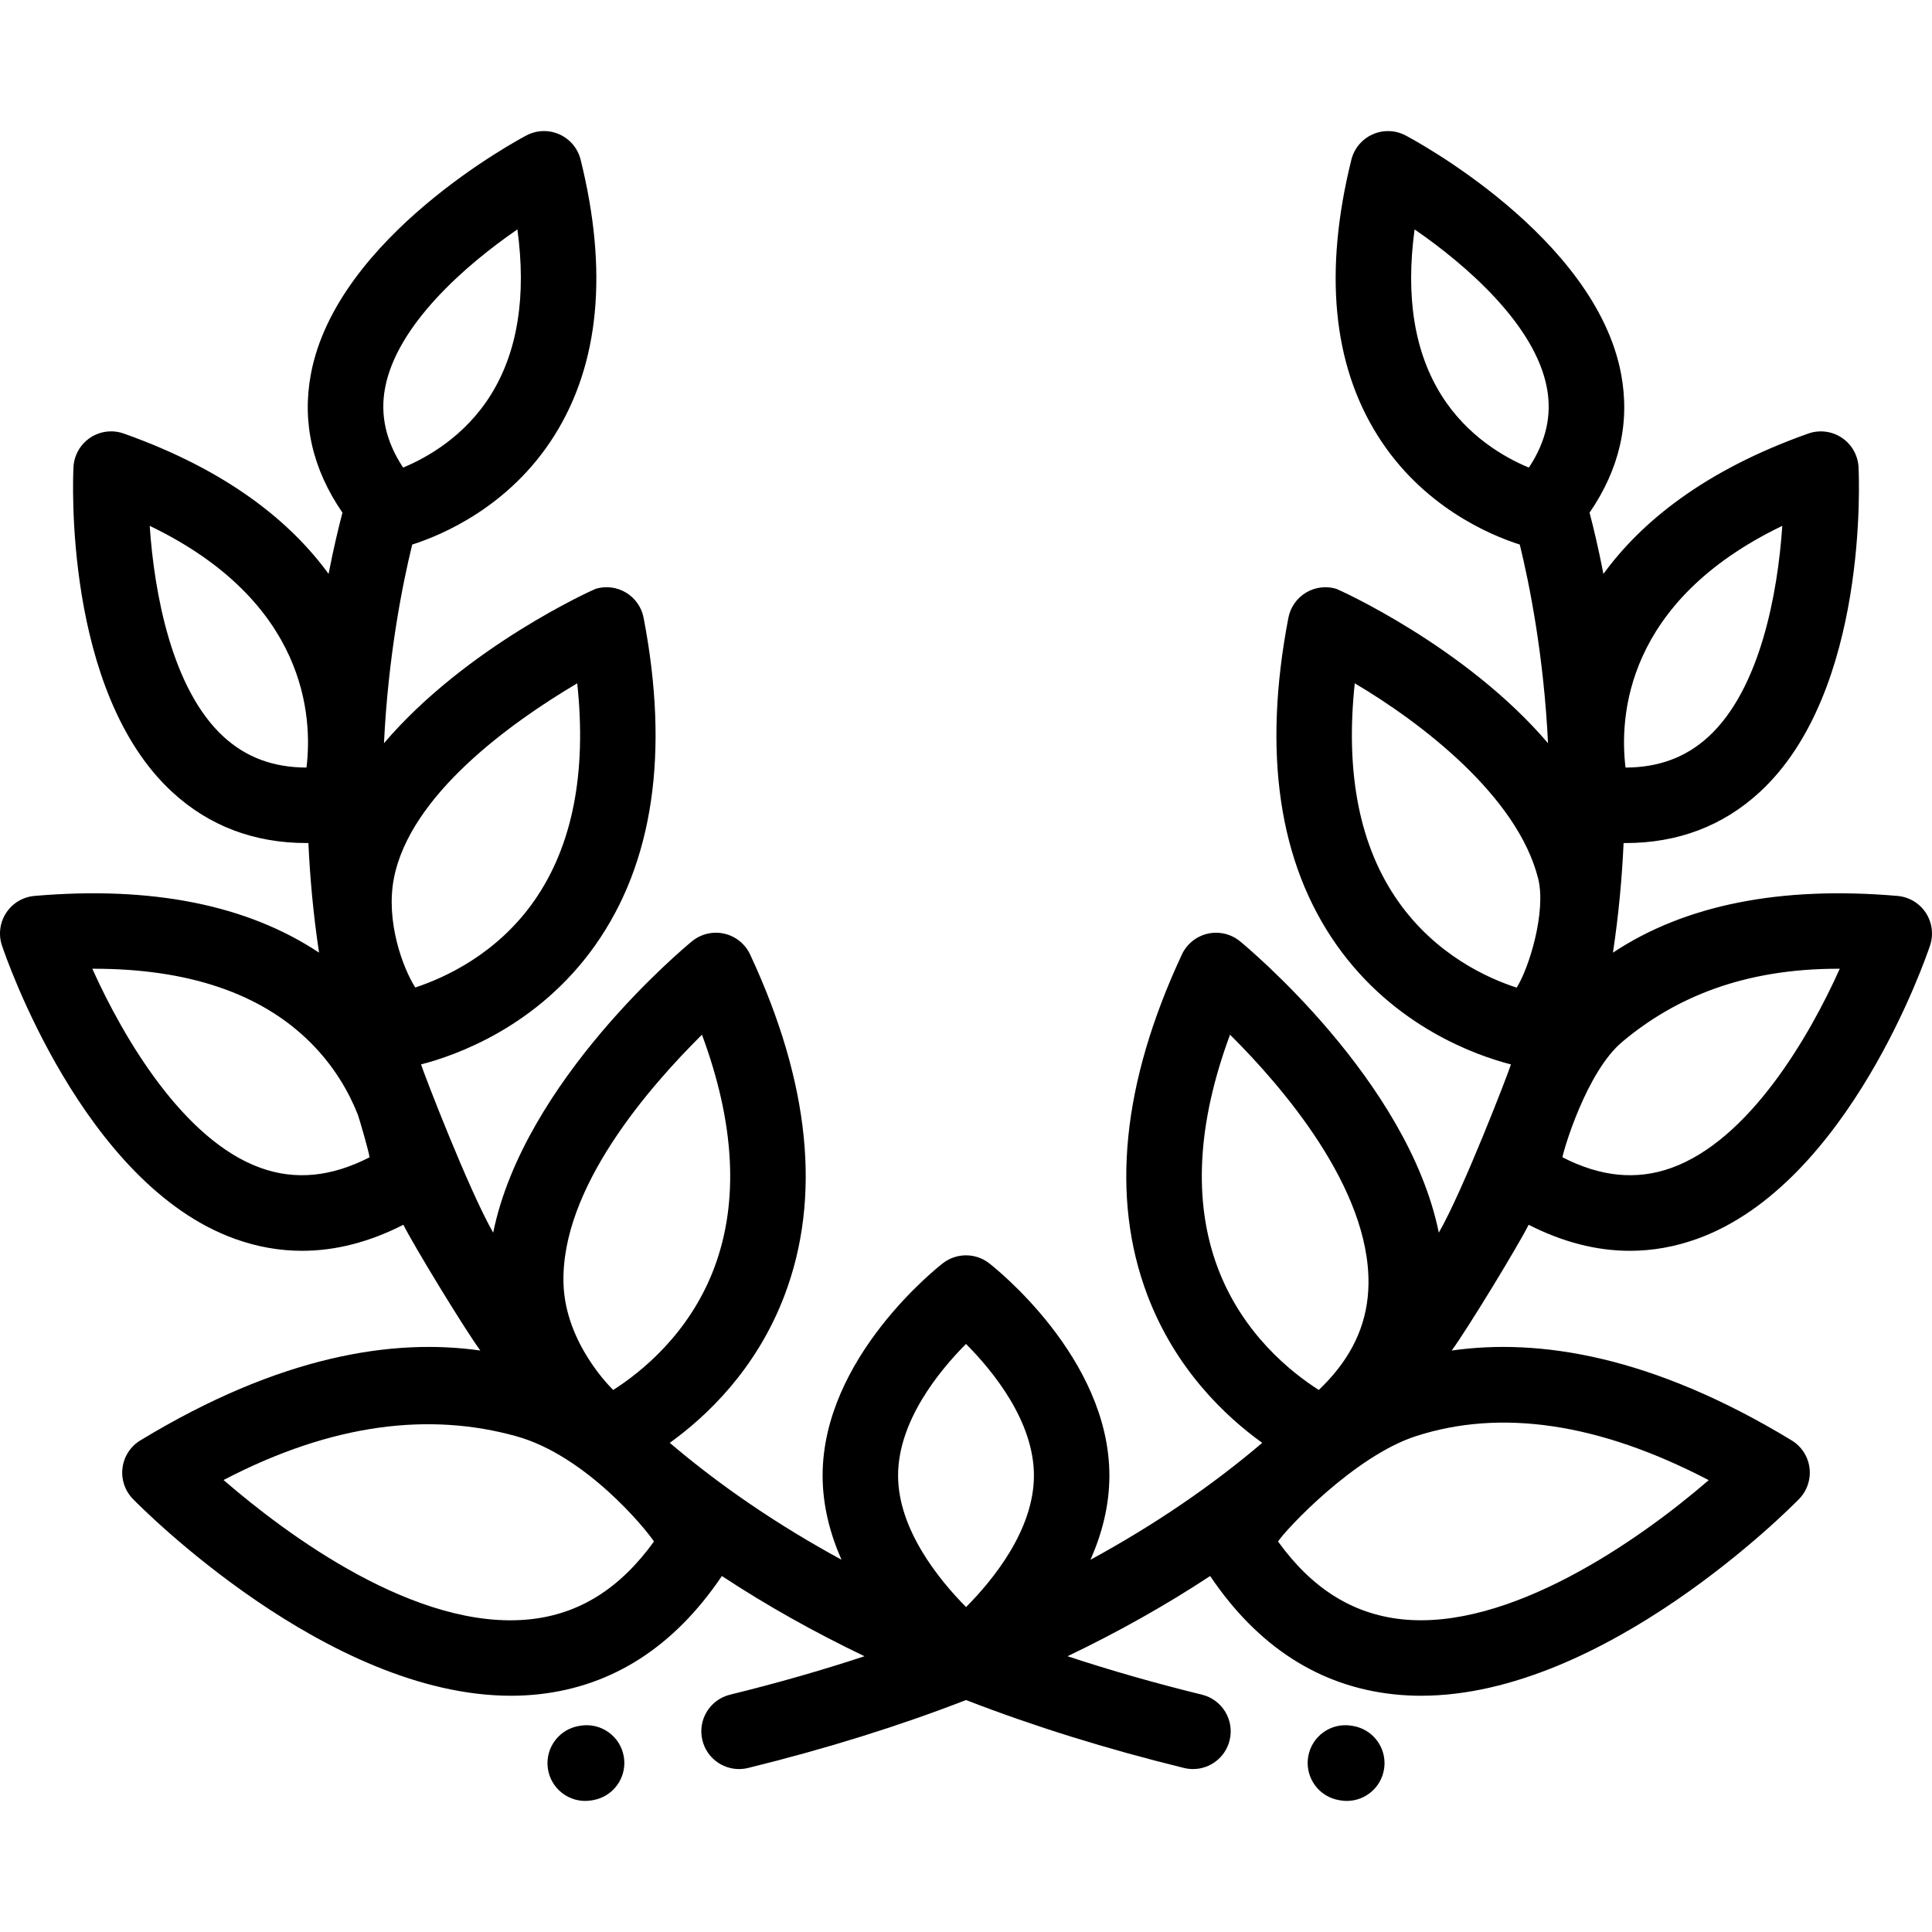 <svg xmlns="http://www.w3.org/2000/svg" xmlns:xlink="http://www.w3.org/1999/xlink" id="Capa_1" x="0px" y="0px" viewBox="0 0 511.999 511.999" style="enable-background:new 0 0 511.999 511.999;" xml:space="preserve">
<g>
	<g>
		<path d="M358.561,457.396l-0.366-0.061c-5.446-0.912-10.602,2.766-11.513,8.213c-0.094,0.559-0.139,1.114-0.139,1.662    c0,4.798,3.463,9.034,8.352,9.851l0.366,0.061c0.558,0.093,1.114,0.139,1.662,0.139c4.797,0,9.033-3.464,9.851-8.353    c0.094-0.558,0.139-1.113,0.139-1.662C366.913,462.45,363.449,458.214,358.561,457.396z"></path>
	</g>
</g>
<g>
	<g>
		<path d="M165.319,465.548c-0.911-5.446-6.066-9.126-11.513-8.213l-0.366,0.061c-4.889,0.818-8.352,5.053-8.352,9.85    c0,0.549,0.045,1.103,0.139,1.662c0.817,4.89,5.052,8.353,9.85,8.353c0.548,0,1.104-0.046,1.663-0.139l0.366-0.061    c4.889-0.818,8.352-5.053,8.352-9.851C165.458,466.662,165.412,466.107,165.319,465.548z"></path>
	</g>
</g>
<g>
	<g>
		<path d="M431.945,331.477c5.984,0,11.918-1.052,17.778-3.158c40.284-14.477,60.906-75.191,61.764-77.768    c0.967-2.906,0.55-6.095-1.132-8.653c-1.682-2.559-4.444-4.205-7.495-4.469c-31.036-2.677-56.358,2.375-75.411,15.032    c1.529-10.147,2.405-19.897,2.819-29.045c0.161,0.001,0.321,0.002,0.482,0.002c13.876,0,25.803-4.51,35.547-13.462    c28.963-26.609,26.358-83.732,26.233-86.151c-0.163-3.152-1.805-6.042-4.429-7.797c-2.624-1.753-5.923-2.165-8.897-1.112    c-27.731,9.826-44.361,23.576-54.281,37.192c-1.333-6.851-2.66-12.361-3.675-16.226c7.949-11.583,10.763-23.904,8.364-36.723    c-6.809-36.394-55.073-62.169-57.124-63.249c-2.72-1.432-5.946-1.532-8.75-0.274c-2.804,1.258-4.874,3.734-5.614,6.717    c-7.322,29.521-4.977,54.121,6.972,73.114c11.833,18.811,29.732,26.339,37.664,28.872c2.523,10.33,6.344,29.237,7.483,52.645    c-21.925-25.725-55.71-40.801-56.134-40.927c-2.708-0.807-5.63-0.43-8.047,1.035c-2.415,1.467-4.098,3.888-4.63,6.663    c-6.861,35.741-2.566,64.902,12.764,86.675c15.307,21.738,37.148,29.346,46.218,31.672c-0.686,2.287-12.721,33.497-19.114,44.586    c-8.203-40.271-50.678-75.568-52.683-77.213c-2.388-1.961-5.549-2.705-8.563-2.021c-3.013,0.686-5.54,2.726-6.846,5.526    c-15.867,34.04-18.936,64.425-9.121,90.31c7.424,19.58,20.649,32.073,30.416,39.098c-13.439,11.444-28.618,21.776-45.51,30.978    c3.003-6.786,5.007-14.312,5.007-22.313c0-31.259-30.581-55.266-31.883-56.272c-3.603-2.785-8.632-2.785-12.234,0    C248.581,335.767,218,359.773,218,391.032c0,8.001,2.004,15.526,5.007,22.313c-16.892-9.202-32.072-19.534-45.511-30.978    c9.767-7.026,22.992-19.518,30.416-39.099c9.815-25.886,6.746-56.27-9.121-90.31c-1.306-2.801-3.833-4.841-6.846-5.526    c-3.013-0.684-6.174,0.061-8.563,2.021c-2.005,1.645-44.48,36.942-52.683,77.213c-6.393-11.09-18.428-42.299-19.114-44.586    c9.07-2.326,30.911-9.934,46.218-31.672c15.33-21.772,19.624-50.934,12.764-86.675c-0.533-2.775-2.215-5.196-4.63-6.663    c-2.415-1.465-5.34-1.842-8.047-1.035c-0.423,0.126-34.208,15.201-56.134,40.927c1.14-23.41,4.96-42.316,7.484-52.645    c7.932-2.534,25.831-10.061,37.664-28.872c11.948-18.993,14.294-43.593,6.972-73.114c-0.74-2.982-2.81-5.459-5.614-6.717    c-2.803-1.258-6.03-1.157-8.749,0.274c-2.051,1.08-50.315,26.856-57.124,63.249c-2.399,12.819,0.414,25.141,8.364,36.723    c-1.015,3.865-2.342,9.375-3.675,16.226c-9.92-13.616-26.55-27.365-54.281-37.192c-2.974-1.055-6.274-0.642-8.897,1.112    c-2.624,1.755-4.266,4.645-4.429,7.797c-0.125,2.419-2.73,59.542,26.233,86.151c9.745,8.953,21.669,13.462,35.547,13.462    c0.16,0,0.321-0.001,0.481-0.002c0.414,9.148,1.29,18.897,2.819,29.045C65.498,239.802,40.18,234.748,9.14,237.428    c-3.051,0.264-5.813,1.91-7.495,4.469c-1.683,2.559-2.1,5.747-1.132,8.653c0.858,2.577,21.48,63.291,61.764,77.768    c5.861,2.107,11.793,3.158,17.778,3.158c8.858,0,17.829-2.304,26.843-6.902c2.711,5.455,16.327,27.823,20.399,33.333    c-23.063-3.297-52.995,1.279-90.101,23.811c-2.606,1.583-4.348,4.268-4.73,7.292c-0.383,3.024,0.635,6.059,2.765,8.24    c2.175,2.229,51.474,52.14,100.178,52.14c2.441,0,4.884-0.126,7.316-0.39c19.669-2.128,35.997-12.667,48.579-31.339    c11.699,7.705,24.3,14.793,37.794,21.259c-11.361,3.749-23.238,7.145-35.626,10.185c-5.363,1.316-8.645,6.732-7.328,12.096    c1.12,4.564,5.206,7.618,9.704,7.618c0.789,0,1.591-0.094,2.392-0.29c20.572-5.049,39.832-11.054,57.762-18.001    c17.93,6.947,37.191,12.952,57.762,18.001c0.801,0.196,1.603,0.29,2.392,0.29c4.498,0,8.584-3.056,9.704-7.618    c1.316-5.364-1.965-10.779-7.328-12.096c-12.388-3.04-24.265-6.437-35.626-10.185c13.494-6.466,26.096-13.554,37.794-21.259    c12.582,18.672,28.91,29.21,48.579,31.339c2.436,0.264,4.872,0.39,7.316,0.39c48.701,0,98.002-49.91,100.178-52.14    c2.13-2.182,3.147-5.216,2.765-8.24c-0.383-3.024-2.125-5.709-4.73-7.292c-37.106-22.532-67.037-27.108-90.101-23.811    c4.068-5.51,17.685-27.878,20.396-33.333C414.117,329.173,423.086,331.477,431.945,331.477z M472.324,139.355    c-1.19,17.828-5.866,43.316-19.582,55.894c-5.938,5.445-13.165,8.142-21.96,8.163C429.157,190.136,430.58,159.452,472.324,139.355    z M429.857,276.147c14.039-11.823,32.274-19.422,57.283-19.422c0.139,0,0.276,0,0.416,0.001    c-8.268,18.448-24.168,45.43-44.596,52.771c-9.24,3.322-18.735,2.407-28.898-2.806    C414.329,304.872,420.425,284.09,429.857,276.147z M405.282,123.749c-0.076,0.04-0.152,0.081-0.227,0.122    c-6.227-2.598-16.177-8.182-23.03-19.076c-7.181-11.415-9.569-26.175-7.142-43.998c13.809,9.497,31.969,25.354,35.075,42.047    C411.287,109.99,409.756,116.876,405.282,123.749z M81.223,203.412c-8.796-0.021-16.026-2.717-21.965-8.163    c-13.716-12.577-18.392-38.066-19.582-55.894C81.452,159.468,82.846,190.179,81.223,203.412z M69.068,309.506    c-20.369-7.301-36.304-34.31-44.604-52.78c0.131-0.001,0.265-0.001,0.396-0.001c25.006,0,44.239,6.511,57.283,19.422    c6.402,6.337,10.334,13.286,12.706,19.29c0.499,1.483,2.822,9.434,3.09,11.254C87.788,311.899,78.3,312.816,69.068,309.506z     M102.042,102.844c3.106-16.692,21.266-32.55,35.075-42.047c2.409,17.694,0.073,32.371-6.988,43.752    c-6.871,11.075-16.965,16.727-23.238,19.339c-0.043-0.024-0.085-0.047-0.129-0.07    C102.254,116.922,100.708,110.013,102.042,102.844z M104.388,232.753c4.294-22.06,30.858-41.178,48.585-51.666    c2.536,23.759-1.265,43.077-11.348,57.558c-9.904,14.222-23.864,20.514-31.581,23.05    C106.744,256.486,102.167,244.165,104.388,232.753z M140.603,429.114c-30.281,3.281-64.88-22.642-81.357-36.894    c29.097-15.178,54.804-17.939,77.599-11.598c18.427,5.126,34.341,24.614,36.46,27.892    C164.343,420.944,153.602,427.698,140.603,429.114z M162.511,368.351c-0.431-0.409-12.636-12.228-13.172-28.041    c-0.862-25.448,22.843-52.357,36.689-66.111c8.71,23.499,9.824,44.207,3.29,61.695    C182.761,353.444,169.765,363.735,162.511,368.351z M256.017,425.888C248.872,418.674,238,405.343,238,391.032    c0-14.413,10.854-27.693,17.999-34.874c7.15,7.186,18,20.463,18,34.874C273.999,405.433,263.162,418.704,256.017,425.888z     M322.682,335.895c-6.534-17.488-5.42-38.196,3.29-61.695c13.847,13.754,37.053,40.65,36.689,66.111    c-0.136,9.489-3.64,17.899-10.666,25.503c-0.418,0.44-0.837,0.88-1.26,1.317c-0.405,0.409-0.819,0.815-1.245,1.219    C342.219,363.723,329.234,353.434,322.682,335.895z M452.825,392.257c-18.783,16.24-53.033,39.936-81.396,36.859    c-13.014-1.408-23.763-8.162-32.733-20.603c2.119-3.278,20.305-22.641,36.46-27.892    C397.676,373.302,423.699,377.049,452.825,392.257z M370.549,238.893c-10.214-14.507-14.073-33.911-11.522-57.808    c17.727,10.489,43.052,29.885,48.585,51.667c2.221,8.746-2.368,23.762-5.68,28.98C394.293,259.263,380.553,253.1,370.549,238.893z    "></path>
	</g>
</g>
<g>
</g>
<g>
</g>
<g>
</g>
<g>
</g>
<g>
</g>
<g>
</g>
<g>
</g>
<g>
</g>
<g>
</g>
<g>
</g>
<g>
</g>
<g>
</g>
<g>
</g>
<g>
</g>
<g>
</g>
</svg>